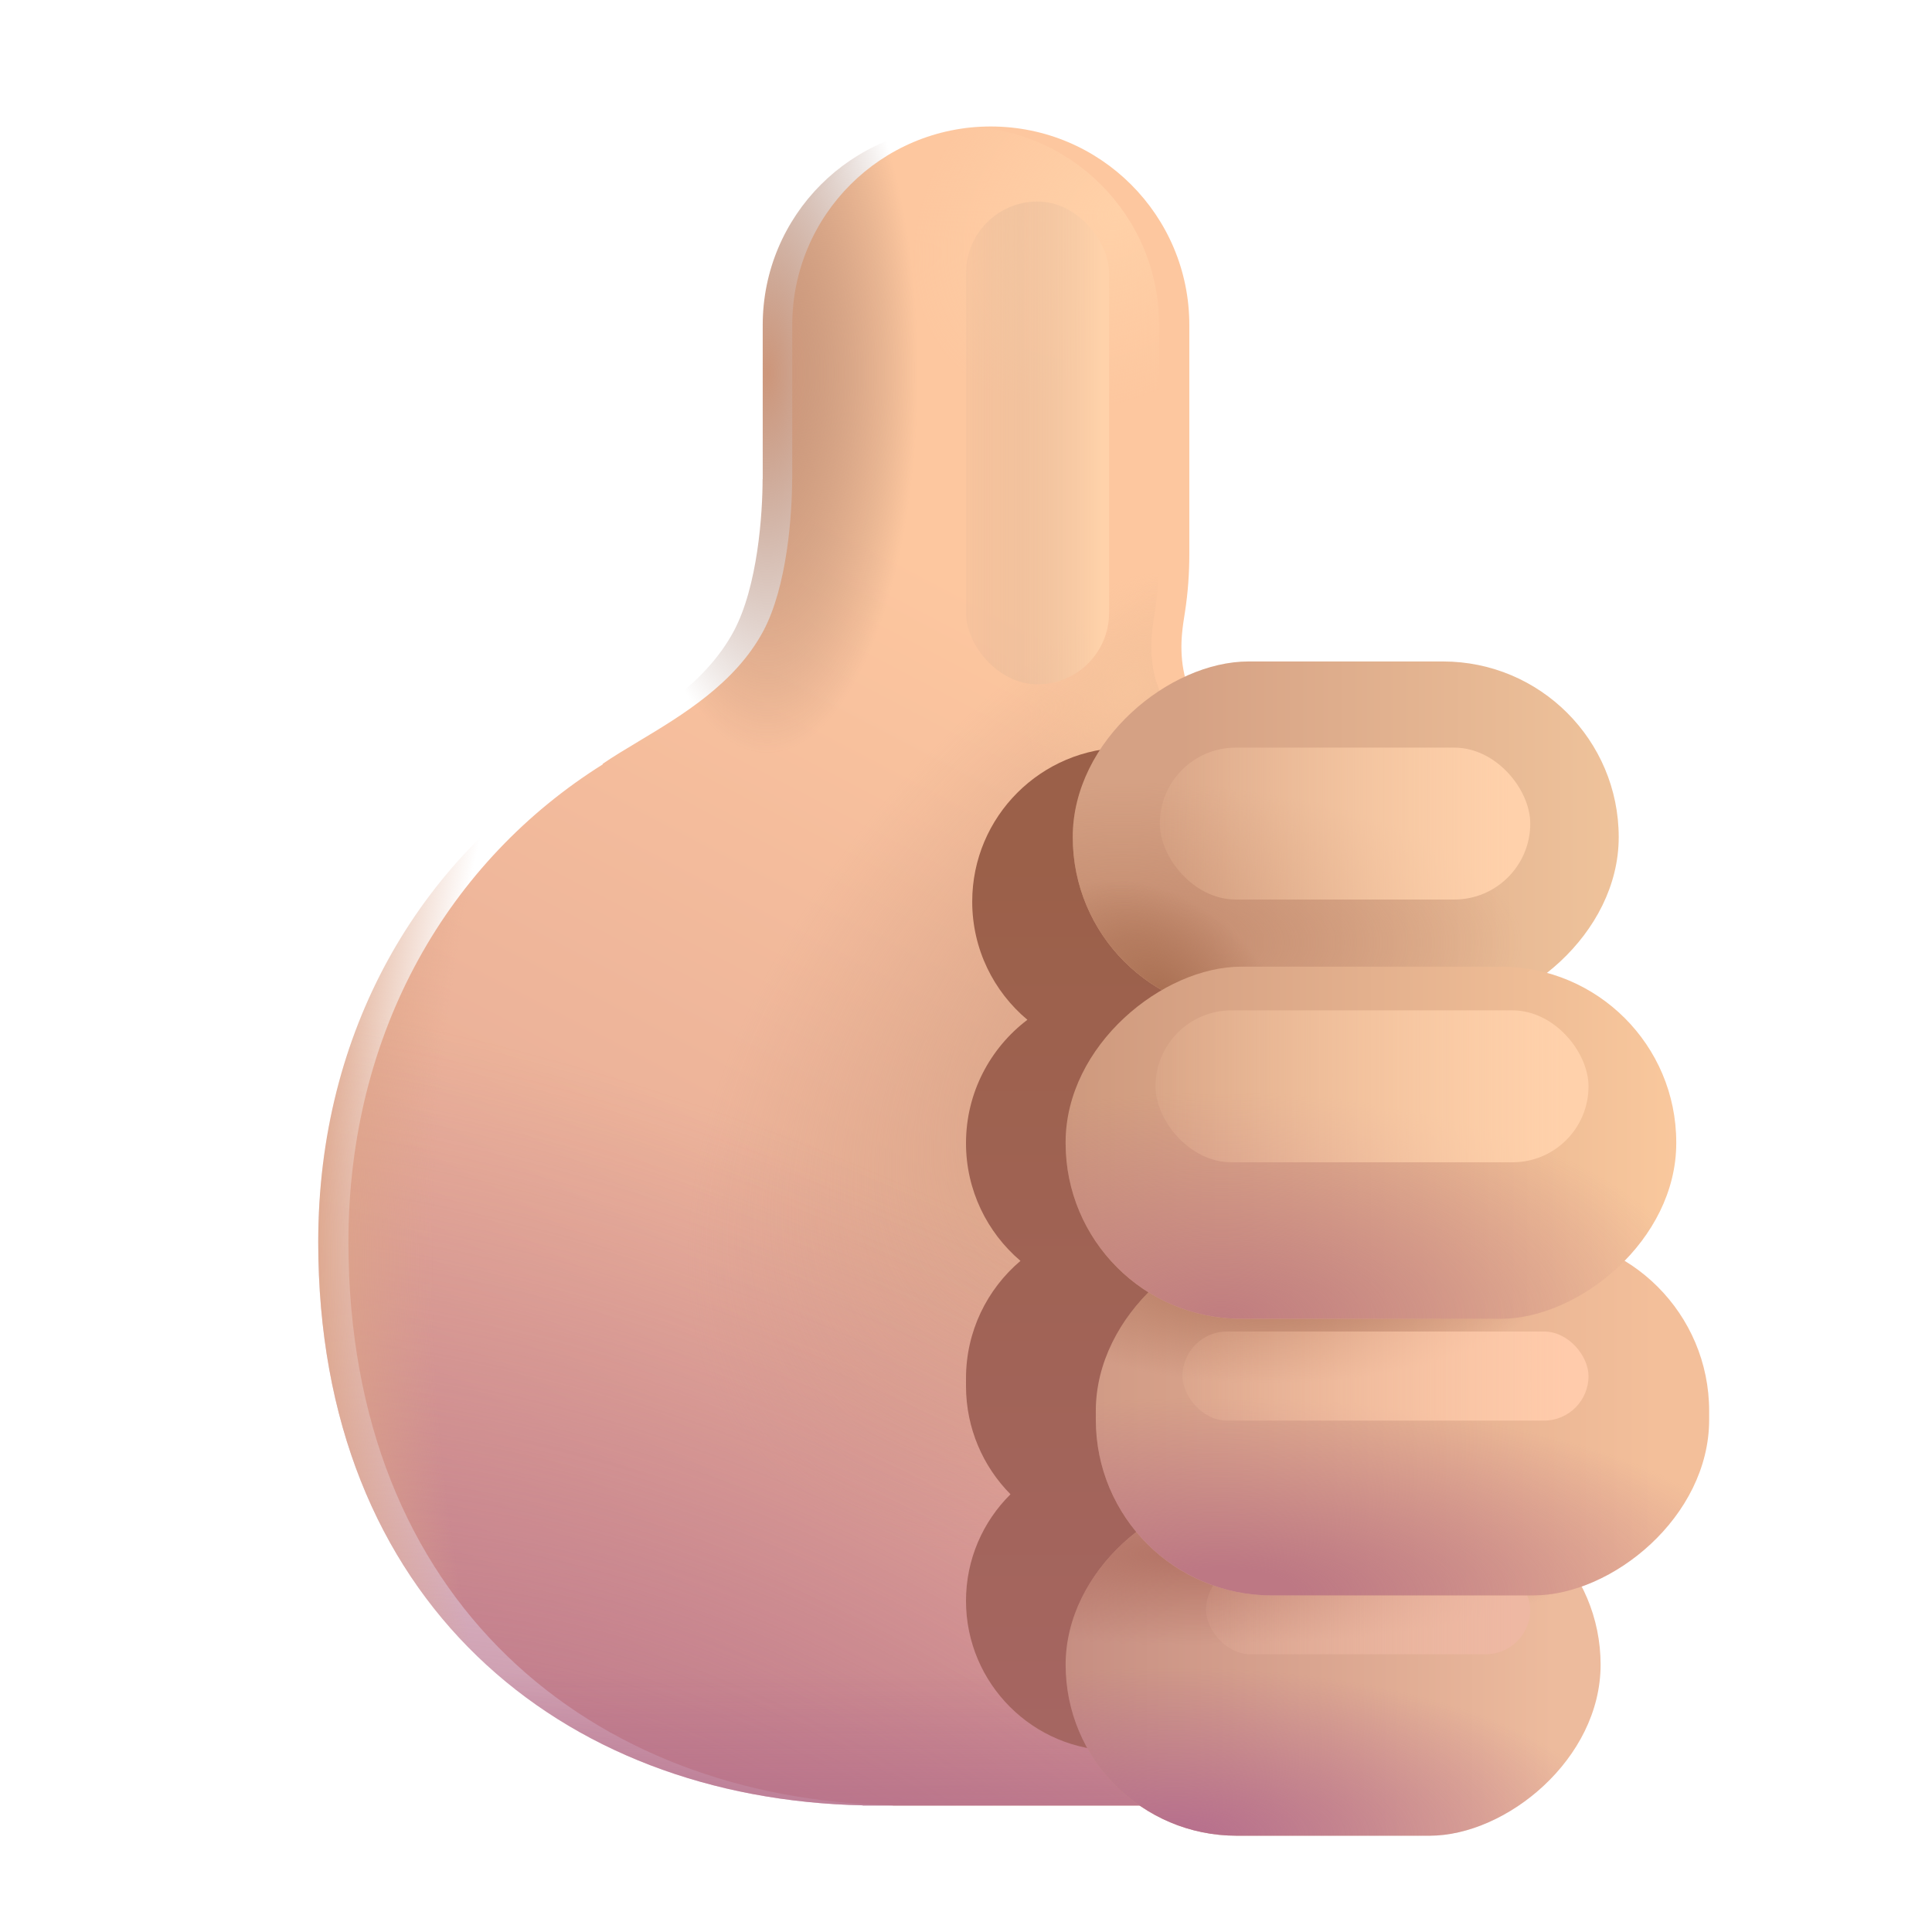 <svg width="32" height="32" viewBox="0 0 32 32" fill="none" xmlns="http://www.w3.org/2000/svg">
<g filter="url(#filter0_i_20020_2969)">
<path d="M12.622 5.384C12.622 3.568 14.094 2.095 15.91 2.095C17.727 2.095 19.199 3.568 19.199 5.384V9.168C19.199 9.491 19.177 9.813 19.127 10.135C19.108 10.252 19.09 10.37 19.079 10.487C19.043 10.857 19.087 11.341 19.339 11.666L18.737 12.246C21.753 13.787 23.819 16.937 23.819 20.572C23.819 21.557 23.667 22.507 23.386 23.398L22.39 29.905H14.288V29.902C9.285 29.794 5.271 26.532 5.271 20.572C5.271 17.069 6.948 14.249 9.486 12.659L9.479 12.654C9.652 12.534 9.856 12.412 10.075 12.281L10.076 12.28C10.796 11.848 11.675 11.321 12.139 10.459C12.542 9.711 12.62 8.498 12.62 7.936L12.622 7.936V5.384Z" fill="url(#paint0_linear_20020_2969)"/>
</g>
<path d="M12.622 5.384C12.622 3.568 14.094 2.095 15.91 2.095C17.727 2.095 19.199 3.568 19.199 5.384V9.168C19.199 9.491 19.177 9.813 19.127 10.135C19.108 10.252 19.09 10.37 19.079 10.487C19.043 10.857 19.087 11.341 19.339 11.666L18.737 12.246C21.753 13.787 23.819 16.937 23.819 20.572C23.819 21.557 23.667 22.507 23.386 23.398L22.39 29.905H14.288V29.902C9.285 29.794 5.271 26.532 5.271 20.572C5.271 17.069 6.948 14.249 9.486 12.659L9.479 12.654C9.652 12.534 9.856 12.412 10.075 12.281L10.076 12.28C10.796 11.848 11.675 11.321 12.139 10.459C12.542 9.711 12.62 8.498 12.62 7.936L12.622 7.936V5.384Z" fill="url(#paint1_radial_20020_2969)"/>
<path d="M12.622 5.384C12.622 3.568 14.094 2.095 15.91 2.095C17.727 2.095 19.199 3.568 19.199 5.384V9.168C19.199 9.491 19.177 9.813 19.127 10.135C19.108 10.252 19.09 10.37 19.079 10.487C19.043 10.857 19.087 11.341 19.339 11.666L18.737 12.246C21.753 13.787 23.819 16.937 23.819 20.572C23.819 21.557 23.667 22.507 23.386 23.398L22.39 29.905H14.288V29.902C9.285 29.794 5.271 26.532 5.271 20.572C5.271 17.069 6.948 14.249 9.486 12.659L9.479 12.654C9.652 12.534 9.856 12.412 10.075 12.281L10.076 12.28C10.796 11.848 11.675 11.321 12.139 10.459C12.542 9.711 12.62 8.498 12.62 7.936L12.622 7.936V5.384Z" fill="url(#paint2_radial_20020_2969)"/>
<path d="M12.622 5.384C12.622 3.568 14.094 2.095 15.91 2.095C17.727 2.095 19.199 3.568 19.199 5.384V9.168C19.199 9.491 19.177 9.813 19.127 10.135C19.108 10.252 19.09 10.37 19.079 10.487C19.043 10.857 19.087 11.341 19.339 11.666L18.737 12.246C21.753 13.787 23.819 16.937 23.819 20.572C23.819 21.557 23.667 22.507 23.386 23.398L22.39 29.905H14.288V29.902C9.285 29.794 5.271 26.532 5.271 20.572C5.271 17.069 6.948 14.249 9.486 12.659L9.479 12.654C9.652 12.534 9.856 12.412 10.075 12.281L10.076 12.28C10.796 11.848 11.675 11.321 12.139 10.459C12.542 9.711 12.62 8.498 12.62 7.936L12.622 7.936V5.384Z" fill="url(#paint3_radial_20020_2969)"/>
<path d="M12.622 5.384C12.622 3.568 14.094 2.095 15.91 2.095C17.727 2.095 19.199 3.568 19.199 5.384V9.168C19.199 9.491 19.177 9.813 19.127 10.135C19.108 10.252 19.09 10.37 19.079 10.487C19.043 10.857 19.087 11.341 19.339 11.666L18.737 12.246C21.753 13.787 23.819 16.937 23.819 20.572C23.819 21.557 23.667 22.507 23.386 23.398L22.39 29.905H14.288V29.902C9.285 29.794 5.271 26.532 5.271 20.572C5.271 17.069 6.948 14.249 9.486 12.659L9.479 12.654C9.652 12.534 9.856 12.412 10.075 12.281L10.076 12.28C10.796 11.848 11.675 11.321 12.139 10.459C12.542 9.711 12.62 8.498 12.62 7.936L12.622 7.936V5.384Z" fill="url(#paint4_radial_20020_2969)"/>
<path d="M12.622 5.384C12.622 3.568 14.094 2.095 15.91 2.095C17.727 2.095 19.199 3.568 19.199 5.384V9.168C19.199 9.491 19.177 9.813 19.127 10.135C19.108 10.252 19.09 10.37 19.079 10.487C19.043 10.857 19.087 11.341 19.339 11.666L18.737 12.246C21.753 13.787 23.819 16.937 23.819 20.572C23.819 21.557 23.667 22.507 23.386 23.398L22.39 29.905H14.288V29.902C9.285 29.794 5.271 26.532 5.271 20.572C5.271 17.069 6.948 14.249 9.486 12.659L9.479 12.654C9.652 12.534 9.856 12.412 10.075 12.281L10.076 12.28C10.796 11.848 11.675 11.321 12.139 10.459C12.542 9.711 12.62 8.498 12.62 7.936L12.622 7.936V5.384Z" fill="url(#paint5_radial_20020_2969)"/>
<path d="M12.622 5.384C12.622 3.568 14.094 2.095 15.91 2.095C17.727 2.095 19.199 3.568 19.199 5.384V9.168C19.199 9.491 19.177 9.813 19.127 10.135C19.108 10.252 19.09 10.37 19.079 10.487C19.043 10.857 19.087 11.341 19.339 11.666L18.737 12.246C21.753 13.787 23.819 16.937 23.819 20.572C23.819 21.557 23.667 22.507 23.386 23.398L22.39 29.905H14.288V29.902C9.285 29.794 5.271 26.532 5.271 20.572C5.271 17.069 6.948 14.249 9.486 12.659L9.479 12.654C9.652 12.534 9.856 12.412 10.075 12.281L10.076 12.28C10.796 11.848 11.675 11.321 12.139 10.459C12.542 9.711 12.62 8.498 12.62 7.936L12.622 7.936V5.384Z" fill="url(#paint6_linear_20020_2969)"/>
<g filter="url(#filter1_f_20020_2969)">
<path d="M24.033 14.934C24.033 13.525 22.891 12.383 21.481 12.383H18.655C17.245 12.383 16.103 13.525 16.103 14.934C16.103 15.72 16.458 16.423 17.017 16.891C16.399 17.359 16 18.101 16 18.934C16 19.714 16.35 20.414 16.902 20.884C16.35 21.352 16 22.05 16 22.83V22.956C16 23.655 16.281 24.289 16.737 24.75C16.282 25.2 16 25.825 16 26.515C16 27.886 17.112 28.998 18.483 28.998H21.287C22.658 28.998 23.77 27.886 23.77 26.515C23.77 26.061 23.648 25.636 23.435 25.269C24.305 24.863 24.909 23.98 24.909 22.956V22.83C24.909 22.041 24.55 21.335 23.987 20.867C24.527 20.397 24.869 19.705 24.869 18.934C24.869 17.912 24.267 17.027 23.399 16.618C23.794 16.169 24.033 15.579 24.033 14.934Z" fill="url(#paint7_linear_20020_2969)"/>
</g>
<g filter="url(#filter2_i_20020_2969)">
<rect x="26.311" y="10.956" width="5.82" height="9.043" rx="2.91" transform="rotate(90 26.311 10.956)" fill="url(#paint8_linear_20020_2969)"/>
<rect x="26.311" y="10.956" width="5.82" height="9.043" rx="2.91" transform="rotate(90 26.311 10.956)" fill="url(#paint9_radial_20020_2969)"/>
<rect x="26.311" y="10.956" width="5.82" height="9.043" rx="2.91" transform="rotate(90 26.311 10.956)" fill="url(#paint10_radial_20020_2969)"/>
</g>
<g filter="url(#filter3_f_20020_2969)">
<rect x="19.21" y="12.383" width="6.136" height="2.516" rx="1.258" fill="url(#paint11_linear_20020_2969)"/>
</g>
<g filter="url(#filter4_i_20020_2969)">
<rect x="26.011" y="24.241" width="5.664" height="8.861" rx="2.832" transform="rotate(90 26.011 24.241)" fill="url(#paint12_linear_20020_2969)"/>
<rect x="26.011" y="24.241" width="5.664" height="8.861" rx="2.832" transform="rotate(90 26.011 24.241)" fill="url(#paint13_radial_20020_2969)"/>
<rect x="26.011" y="24.241" width="5.664" height="8.861" rx="2.832" transform="rotate(90 26.011 24.241)" fill="url(#paint14_radial_20020_2969)"/>
</g>
<g filter="url(#filter5_f_20020_2969)">
<rect x="19.976" y="25.924" width="5.37" height="1.476" rx="0.738" fill="url(#paint15_linear_20020_2969)"/>
</g>
<g filter="url(#filter6_i_20020_2969)">
<rect x="27.309" y="19.961" width="5.964" height="10.159" rx="2.91" transform="rotate(90 27.309 19.961)" fill="url(#paint16_linear_20020_2969)"/>
<rect x="27.309" y="19.961" width="5.964" height="10.159" rx="2.91" transform="rotate(90 27.309 19.961)" fill="url(#paint17_radial_20020_2969)"/>
<rect x="27.309" y="19.961" width="5.964" height="10.159" rx="2.91" transform="rotate(90 27.309 19.961)" fill="url(#paint18_radial_20020_2969)"/>
</g>
<g filter="url(#filter7_f_20020_2969)">
<rect x="19.586" y="22.054" width="6.725" height="1.476" rx="0.738" fill="url(#paint19_linear_20020_2969)"/>
</g>
<g filter="url(#filter8_i_20020_2969)">
<rect x="27.264" y="15.511" width="5.833" height="10.114" rx="2.91" transform="rotate(90 27.264 15.511)" fill="url(#paint20_linear_20020_2969)"/>
<rect x="27.264" y="15.511" width="5.833" height="10.114" rx="2.91" transform="rotate(90 27.264 15.511)" fill="url(#paint21_radial_20020_2969)"/>
</g>
<g filter="url(#filter9_f_20020_2969)">
<rect x="19.139" y="16.735" width="7.172" height="2.516" rx="1.258" fill="url(#paint22_linear_20020_2969)"/>
</g>
<path d="M15.922 2.095C14.106 2.095 12.633 3.568 12.633 5.384V7.936L12.631 7.936C12.631 8.498 12.553 9.711 12.151 10.459C11.687 11.321 10.807 11.848 10.088 12.28C9.868 12.411 9.664 12.534 9.491 12.654C10.486 13.451 12.523 15.043 12.573 15.006C12.623 14.968 14.917 13.751 16.057 13.146L16.009 12.456C17.785 12.41 19.21 10.956 19.21 9.168V5.384C19.21 3.568 17.738 2.095 15.922 2.095Z" fill="url(#paint23_radial_20020_2969)"/>
<g filter="url(#filter10_f_20020_2969)">
<rect x="16" y="3.338" width="2.37" height="7.997" rx="1.185" fill="url(#paint24_linear_20020_2969)"/>
</g>
<defs>
<filter id="filter0_i_20020_2969" x="5.271" y="2.095" width="19.048" height="27.809" filterUnits="userSpaceOnUse" color-interpolation-filters="sRGB">
<feFlood flood-opacity="0" result="BackgroundImageFix"/>
<feBlend mode="normal" in="SourceGraphic" in2="BackgroundImageFix" result="shape"/>
<feColorMatrix in="SourceAlpha" type="matrix" values="0 0 0 0 0 0 0 0 0 0 0 0 0 0 0 0 0 0 127 0" result="hardAlpha"/>
<feOffset dx="0.5"/>
<feGaussianBlur stdDeviation="1.5"/>
<feComposite in2="hardAlpha" operator="arithmetic" k2="-1" k3="1"/>
<feColorMatrix type="matrix" values="0 0 0 0 0.767 0 0 0 0 0.575 0 0 0 0 0.441 0 0 0 1 0"/>
<feBlend mode="normal" in2="shape" result="effect1_innerShadow_20020_2969"/>
</filter>
<filter id="filter1_f_20020_2969" x="14" y="10.383" width="12.909" height="20.615" filterUnits="userSpaceOnUse" color-interpolation-filters="sRGB">
<feFlood flood-opacity="0" result="BackgroundImageFix"/>
<feBlend mode="normal" in="SourceGraphic" in2="BackgroundImageFix" result="shape"/>
<feGaussianBlur stdDeviation="1" result="effect1_foregroundBlur_20020_2969"/>
</filter>
<filter id="filter2_i_20020_2969" x="17.268" y="10.956" width="9.543" height="5.82" filterUnits="userSpaceOnUse" color-interpolation-filters="sRGB">
<feFlood flood-opacity="0" result="BackgroundImageFix"/>
<feBlend mode="normal" in="SourceGraphic" in2="BackgroundImageFix" result="shape"/>
<feColorMatrix in="SourceAlpha" type="matrix" values="0 0 0 0 0 0 0 0 0 0 0 0 0 0 0 0 0 0 127 0" result="hardAlpha"/>
<feOffset dx="0.5"/>
<feGaussianBlur stdDeviation="0.75"/>
<feComposite in2="hardAlpha" operator="arithmetic" k2="-1" k3="1"/>
<feColorMatrix type="matrix" values="0 0 0 0 0.784 0 0 0 0 0.573 0 0 0 0 0.427 0 0 0 1 0"/>
<feBlend mode="normal" in2="shape" result="effect1_innerShadow_20020_2969"/>
</filter>
<filter id="filter3_f_20020_2969" x="17.96" y="11.133" width="8.636" height="5.016" filterUnits="userSpaceOnUse" color-interpolation-filters="sRGB">
<feFlood flood-opacity="0" result="BackgroundImageFix"/>
<feBlend mode="normal" in="SourceGraphic" in2="BackgroundImageFix" result="shape"/>
<feGaussianBlur stdDeviation="0.625" result="effect1_foregroundBlur_20020_2969"/>
</filter>
<filter id="filter4_i_20020_2969" x="17.15" y="24.241" width="9.361" height="6.164" filterUnits="userSpaceOnUse" color-interpolation-filters="sRGB">
<feFlood flood-opacity="0" result="BackgroundImageFix"/>
<feBlend mode="normal" in="SourceGraphic" in2="BackgroundImageFix" result="shape"/>
<feColorMatrix in="SourceAlpha" type="matrix" values="0 0 0 0 0 0 0 0 0 0 0 0 0 0 0 0 0 0 127 0" result="hardAlpha"/>
<feOffset dx="0.5" dy="0.5"/>
<feGaussianBlur stdDeviation="0.75"/>
<feComposite in2="hardAlpha" operator="arithmetic" k2="-1" k3="1"/>
<feColorMatrix type="matrix" values="0 0 0 0 0.757 0 0 0 0 0.525 0 0 0 0 0.494 0 0 0 1 0"/>
<feBlend mode="normal" in2="shape" result="effect1_innerShadow_20020_2969"/>
</filter>
<filter id="filter5_f_20020_2969" x="18.726" y="24.674" width="7.87" height="3.976" filterUnits="userSpaceOnUse" color-interpolation-filters="sRGB">
<feFlood flood-opacity="0" result="BackgroundImageFix"/>
<feBlend mode="normal" in="SourceGraphic" in2="BackgroundImageFix" result="shape"/>
<feGaussianBlur stdDeviation="0.625" result="effect1_foregroundBlur_20020_2969"/>
</filter>
<filter id="filter6_i_20020_2969" x="17.15" y="19.961" width="11.159" height="6.464" filterUnits="userSpaceOnUse" color-interpolation-filters="sRGB">
<feFlood flood-opacity="0" result="BackgroundImageFix"/>
<feBlend mode="normal" in="SourceGraphic" in2="BackgroundImageFix" result="shape"/>
<feColorMatrix in="SourceAlpha" type="matrix" values="0 0 0 0 0 0 0 0 0 0 0 0 0 0 0 0 0 0 127 0" result="hardAlpha"/>
<feOffset dx="1" dy="0.5"/>
<feGaussianBlur stdDeviation="0.75"/>
<feComposite in2="hardAlpha" operator="arithmetic" k2="-1" k3="1"/>
<feColorMatrix type="matrix" values="0 0 0 0 0.831 0 0 0 0 0.576 0 0 0 0 0.506 0 0 0 1 0"/>
<feBlend mode="normal" in2="shape" result="effect1_innerShadow_20020_2969"/>
</filter>
<filter id="filter7_f_20020_2969" x="18.336" y="20.804" width="9.225" height="3.976" filterUnits="userSpaceOnUse" color-interpolation-filters="sRGB">
<feFlood flood-opacity="0" result="BackgroundImageFix"/>
<feBlend mode="normal" in="SourceGraphic" in2="BackgroundImageFix" result="shape"/>
<feGaussianBlur stdDeviation="0.625" result="effect1_foregroundBlur_20020_2969"/>
</filter>
<filter id="filter8_i_20020_2969" x="17.15" y="15.511" width="10.614" height="6.333" filterUnits="userSpaceOnUse" color-interpolation-filters="sRGB">
<feFlood flood-opacity="0" result="BackgroundImageFix"/>
<feBlend mode="normal" in="SourceGraphic" in2="BackgroundImageFix" result="shape"/>
<feColorMatrix in="SourceAlpha" type="matrix" values="0 0 0 0 0 0 0 0 0 0 0 0 0 0 0 0 0 0 127 0" result="hardAlpha"/>
<feOffset dx="0.5" dy="0.5"/>
<feGaussianBlur stdDeviation="0.75"/>
<feComposite in2="hardAlpha" operator="arithmetic" k2="-1" k3="1"/>
<feColorMatrix type="matrix" values="0 0 0 0 0.863 0 0 0 0 0.643 0 0 0 0 0.561 0 0 0 1 0"/>
<feBlend mode="normal" in2="shape" result="effect1_innerShadow_20020_2969"/>
</filter>
<filter id="filter9_f_20020_2969" x="17.889" y="15.485" width="9.672" height="5.016" filterUnits="userSpaceOnUse" color-interpolation-filters="sRGB">
<feFlood flood-opacity="0" result="BackgroundImageFix"/>
<feBlend mode="normal" in="SourceGraphic" in2="BackgroundImageFix" result="shape"/>
<feGaussianBlur stdDeviation="0.625" result="effect1_foregroundBlur_20020_2969"/>
</filter>
<filter id="filter10_f_20020_2969" x="14.75" y="2.088" width="4.87" height="10.497" filterUnits="userSpaceOnUse" color-interpolation-filters="sRGB">
<feFlood flood-opacity="0" result="BackgroundImageFix"/>
<feBlend mode="normal" in="SourceGraphic" in2="BackgroundImageFix" result="shape"/>
<feGaussianBlur stdDeviation="0.625" result="effect1_foregroundBlur_20020_2969"/>
</filter>
<linearGradient id="paint0_linear_20020_2969" x1="20.081" y1="12.059" x2="8.725" y2="33.73" gradientUnits="userSpaceOnUse">
<stop stop-color="#FDC79F"/>
<stop offset="1" stop-color="#D59792"/>
</linearGradient>
<radialGradient id="paint1_radial_20020_2969" cx="0" cy="0" r="1" gradientUnits="userSpaceOnUse" gradientTransform="translate(18.508 3.519) rotate(138.814) scale(3.706 2.892)">
<stop stop-color="#FFD1A8"/>
<stop offset="1" stop-color="#FFD1A8" stop-opacity="0"/>
</radialGradient>
<radialGradient id="paint2_radial_20020_2969" cx="0" cy="0" r="1" gradientUnits="userSpaceOnUse" gradientTransform="translate(20.294 16.891) rotate(135.794) scale(10.689 6.59)">
<stop stop-color="#D09C82"/>
<stop offset="1" stop-color="#D09C82" stop-opacity="0"/>
</radialGradient>
<radialGradient id="paint3_radial_20020_2969" cx="0" cy="0" r="1" gradientUnits="userSpaceOnUse" gradientTransform="translate(10.875 34) rotate(-62.612) scale(14.742 26.211)">
<stop stop-color="#B66F8A"/>
<stop offset="1" stop-color="#B66F8A" stop-opacity="0"/>
</radialGradient>
<radialGradient id="paint4_radial_20020_2969" cx="0" cy="0" r="1" gradientUnits="userSpaceOnUse" gradientTransform="translate(20.588 20.869) rotate(-180) scale(15.534 23.907)">
<stop offset="0.864" stop-color="#DDA488" stop-opacity="0"/>
<stop offset="1" stop-color="#DDA488"/>
</radialGradient>
<radialGradient id="paint5_radial_20020_2969" cx="0" cy="0" r="1" gradientUnits="userSpaceOnUse" gradientTransform="translate(18.719 11.382) rotate(38.9) scale(1.562 2.057)">
<stop stop-color="#F7C49C"/>
<stop offset="1" stop-color="#F7C49C" stop-opacity="0"/>
</radialGradient>
<linearGradient id="paint6_linear_20020_2969" x1="14.545" y1="31.125" x2="14.545" y2="27.688" gradientUnits="userSpaceOnUse">
<stop stop-color="#B56F8A"/>
<stop offset="1" stop-color="#B56F8A" stop-opacity="0"/>
</linearGradient>
<linearGradient id="paint7_linear_20020_2969" x1="19.753" y1="14.231" x2="19.753" y2="29.599" gradientUnits="userSpaceOnUse">
<stop stop-color="#9B6049"/>
<stop offset="1" stop-color="#A66663"/>
</linearGradient>
<linearGradient id="paint8_linear_20020_2969" x1="29.221" y1="10.956" x2="29.221" y2="18.218" gradientUnits="userSpaceOnUse">
<stop stop-color="#EFC39B"/>
<stop offset="1" stop-color="#D5A184"/>
</linearGradient>
<radialGradient id="paint9_radial_20020_2969" cx="0" cy="0" r="1" gradientUnits="userSpaceOnUse" gradientTransform="translate(30.97 19.177) rotate(-90) scale(6.626 2.658)">
<stop stop-color="#C28A6E"/>
<stop offset="1" stop-color="#C28A6E" stop-opacity="0"/>
</radialGradient>
<radialGradient id="paint10_radial_20020_2969" cx="0" cy="0" r="1" gradientUnits="userSpaceOnUse" gradientTransform="translate(31.801 18.529) rotate(127.367) scale(2.321 1.554)">
<stop stop-color="#A96F52"/>
<stop offset="1" stop-color="#A96F52" stop-opacity="0"/>
</radialGradient>
<linearGradient id="paint11_linear_20020_2969" x1="25.027" y1="13.072" x2="18.413" y2="13.072" gradientUnits="userSpaceOnUse">
<stop stop-color="#FFD1AB"/>
<stop offset="1" stop-color="#FFD1AB" stop-opacity="0"/>
</linearGradient>
<linearGradient id="paint12_linear_20020_2969" x1="28.843" y1="25.017" x2="28.843" y2="33.102" gradientUnits="userSpaceOnUse">
<stop stop-color="#EDBB9D"/>
<stop offset="1" stop-color="#C68E82"/>
</linearGradient>
<radialGradient id="paint13_radial_20020_2969" cx="0" cy="0" r="1" gradientUnits="userSpaceOnUse" gradientTransform="translate(31.674 31.307) rotate(-90) scale(7.313 2.782)">
<stop stop-color="#B66E8D"/>
<stop offset="1" stop-color="#B66E8D" stop-opacity="0"/>
</radialGradient>
<radialGradient id="paint14_radial_20020_2969" cx="0" cy="0" r="1" gradientUnits="userSpaceOnUse" gradientTransform="translate(27.005 30.971) rotate(-90) scale(6.73 1.513)">
<stop stop-color="#B37365"/>
<stop offset="1" stop-color="#B37365" stop-opacity="0"/>
</radialGradient>
<linearGradient id="paint15_linear_20020_2969" x1="25.067" y1="26.329" x2="19.278" y2="26.329" gradientUnits="userSpaceOnUse">
<stop stop-color="#EEB8A3"/>
<stop offset="1" stop-color="#EEB8A3" stop-opacity="0"/>
</linearGradient>
<linearGradient id="paint16_linear_20020_2969" x1="30.291" y1="20.851" x2="30.291" y2="30.12" gradientUnits="userSpaceOnUse">
<stop stop-color="#F3BF9A"/>
<stop offset="1" stop-color="#D19B86"/>
</linearGradient>
<radialGradient id="paint17_radial_20020_2969" cx="0" cy="0" r="1" gradientUnits="userSpaceOnUse" gradientTransform="translate(33.273 28.062) rotate(-90) scale(9.217 3.279)">
<stop offset="0.14" stop-color="#BD7884"/>
<stop offset="1" stop-color="#BD7884" stop-opacity="0"/>
</radialGradient>
<radialGradient id="paint18_radial_20020_2969" cx="0" cy="0" r="1" gradientUnits="userSpaceOnUse" gradientTransform="translate(27.831 27.241) rotate(-90) scale(4.753 1.93)">
<stop stop-color="#AD7158"/>
<stop offset="1" stop-color="#AD7158" stop-opacity="0"/>
</radialGradient>
<linearGradient id="paint19_linear_20020_2969" x1="25.962" y1="22.459" x2="18.713" y2="22.459" gradientUnits="userSpaceOnUse">
<stop stop-color="#FFCBAB"/>
<stop offset="1" stop-color="#FFCBAB" stop-opacity="0"/>
</linearGradient>
<linearGradient id="paint20_linear_20020_2969" x1="30.18" y1="15.511" x2="30.18" y2="25.624" gradientUnits="userSpaceOnUse">
<stop stop-color="#F9C89D"/>
<stop offset="1" stop-color="#CE997E"/>
</linearGradient>
<radialGradient id="paint21_radial_20020_2969" cx="0" cy="0" r="1" gradientUnits="userSpaceOnUse" gradientTransform="translate(33.097 23.056) rotate(-90) scale(8.094 3.757)">
<stop stop-color="#C07D80"/>
<stop offset="1" stop-color="#C07D80" stop-opacity="0"/>
</radialGradient>
<linearGradient id="paint22_linear_20020_2969" x1="25.939" y1="17.425" x2="18.208" y2="17.425" gradientUnits="userSpaceOnUse">
<stop stop-color="#FFD1AB"/>
<stop offset="1" stop-color="#FFD1AB" stop-opacity="0"/>
</linearGradient>
<radialGradient id="paint23_radial_20020_2969" cx="0" cy="0" r="1" gradientUnits="userSpaceOnUse" gradientTransform="translate(12.706 6.167) rotate(90) scale(6.329 2.498)">
<stop stop-color="#CD967A"/>
<stop offset="1" stop-color="#936D5F" stop-opacity="0"/>
<stop offset="1" stop-color="#CD967A" stop-opacity="0"/>
</radialGradient>
<linearGradient id="paint24_linear_20020_2969" x1="18.247" y1="5.531" x2="15.692" y2="5.531" gradientUnits="userSpaceOnUse">
<stop stop-color="#FFD2AA"/>
<stop offset="1" stop-color="#D0A88E" stop-opacity="0"/>
<stop offset="1" stop-color="#FFD2AA" stop-opacity="0"/>
</linearGradient>
</defs>
</svg>
